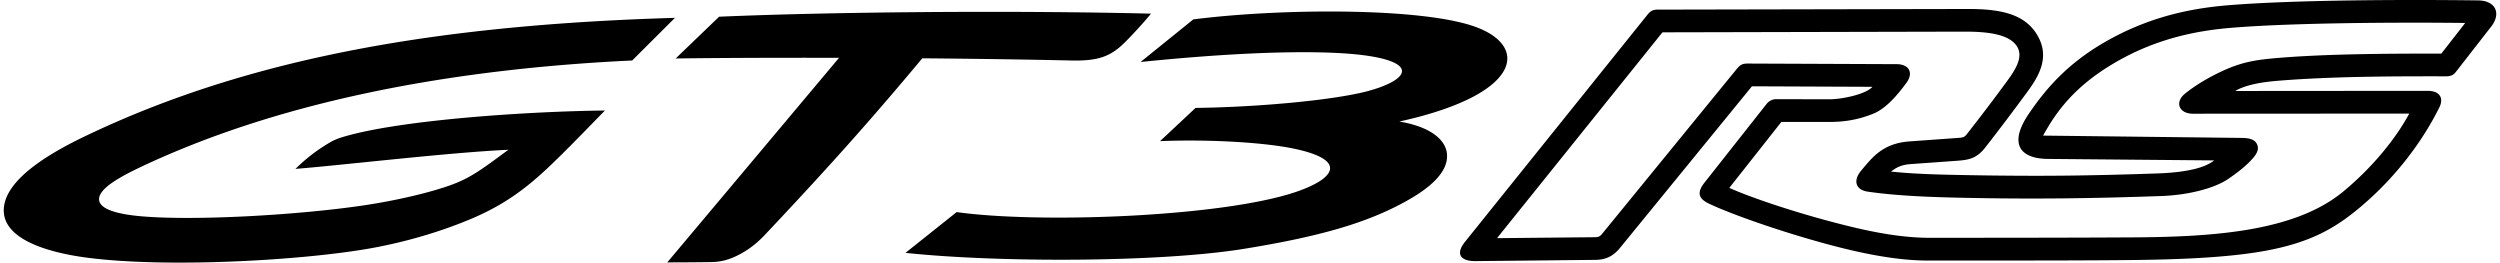 <svg xmlns="http://www.w3.org/2000/svg" viewBox="0 0 238 25"><path d="M137.758 14.757c.082 1.659-1.66 3.085-3.379 4.099-3.999 2.358-8.827 3.676-15.954 4.833-7.993 1.297-23.362 1.323-32.223.383l4.87-3.881c7.851 1.105 25.19.464 32.24-1.899 3.669-1.229 5.147-3.03-.111-4.136-2.953-.621-8.25-.904-12.764-.72l3.38-3.163c5.674-.065 12.877-.698 16.255-1.563 1.77-.453 3.416-1.2 3.396-1.954-.021-.768-1.734-1.267-3.822-1.52-3.969-.48-11.24-.34-21.063.665l5.017-4.053c8.275-1.064 21.972-1.156 26.992.756 3.724 1.417 4.178 4.273-.475 6.672-1.637.844-3.908 1.636-6.906 2.295 2.788.459 4.472 1.64 4.548 3.186zM13.495 15.853c12.53-5.901 28.324-9.227 46.689-10.095L64.256 1.7c-22.063.654-40.243 3.65-56.13 11.255C4.599 14.644.56 17.07.364 19.832c-.2 2.807 3.83 4.192 8.163 4.73 7.636.946 20.248.23 26.711-.915 3.123-.553 6.59-1.522 9.749-2.869 4.117-1.755 6.415-4.001 9.11-6.695 1.21-1.21 2.385-2.43 3.492-3.561-7.053.073-19.25.854-24.81 2.479-.715.209-1.043.354-1.665.735a16.4 16.4 0 0 0-2.985 2.342c4.494-.357 14.593-1.56 20.27-1.82-.635.465-1.316.976-2.016 1.47-1.444 1.017-2.387 1.553-4.094 2.106-2.1.678-4.808 1.286-7.581 1.705-5.996.907-16.111 1.515-21.344 1.044-2.03-.182-3.958-.627-3.933-1.64.026-1.006 1.913-2.077 4.064-3.09M102.038 5.76h-.017zm-.017 0c2.652.059 3.8-.446 5.135-1.795a42 42 0 0 0 2.422-2.666c-13.307-.324-30.483-.167-41.118.292l-4.139 3.976c4.295-.056 9.752-.078 15.556-.062a34610 34610 0 0 1-16.351 19.473q2.098 0 4.197-.03c.711-.011 1.573-.123 2.781-.78 1.152-.628 1.878-1.35 2.378-1.88 5.623-5.961 9.87-10.677 14.92-16.738 4.903.042 9.794.111 14.219.21m135.145-3.235-3.395 4.356c-.218.28-.5.385-.91.384-5.039-.01-10.913.007-16.053.428-1.68.137-3.1.425-4.019.968l18.303-.014c1.267-.001 1.532.767 1.144 1.554-1.505 3.053-4.011 6.546-7.498 9.484-2.305 1.942-4.618 3.356-8.957 4.168-4.295.804-10.04.884-14.569.918-5.905.043-11.813.026-17.718.032-1.82.002-4.437-.263-8.288-1.232-4.663-1.174-10.126-3.053-12.506-4.181-1.098-.52-1.118-1.135-.42-2.02l5.9-7.477c.225-.286.573-.453.9-.452 1.95.005 3.552.008 5.07.01 1.263 0 3.53-.5 4.105-1.188l-11.471-.048-12.538 15.357c-.605.742-1.265 1.155-2.369 1.167q-5.68.06-11.363.118c-1.555.017-1.943-.722-1.042-1.842l17.37-21.62c.285-.354.521-.479.973-.48l29.51-.06c3.01-.005 5.415.418 6.632 2.499 1.159 1.981.28 3.7-.911 5.33a215 215 0 0 1-4.048 5.356c-.763.977-1.451 1.177-2.618 1.26-.892.065-3.441.248-4.462.32-.779.057-1.288.239-1.894.714 2.163.226 4.315.288 7.603.344 6.601.11 11.04.06 17.69-.164 2.829-.095 4.59-.532 5.472-1.243l-15.828-.142c-2.718-.024-3.734-1.482-1.816-4.3 1.768-2.598 3.975-5.1 7.992-7.243 4.08-2.177 7.914-2.84 11.094-3.095 6.41-.515 17.117-.539 23.677-.453 1.728.023 2.202 1.276 1.258 2.487m-2.479-.339c-6.129-.07-16.133-.03-22.114.448-3.278.262-7.117.964-11.1 3.255-3.989 2.293-5.749 4.794-6.97 7.02l18.915.221c.628.008 1.23.101 1.46.62.228.516-.113 1-.476 1.398-.572.63-1.295 1.217-2.269 1.883-1.34.918-3.864 1.54-6.329 1.629-7 .25-12.56.299-18.647.175-2.967-.06-6.408-.162-9.351-.59-1.095-.158-1.432-.99-.66-1.955.22-.274.668-.797.89-1.038 1.24-1.346 2.496-1.702 3.834-1.797l4.588-.33c.471-.034.576-.088.795-.367a190 190 0 0 0 3.813-5.026c.877-1.197 1.67-2.462.82-3.497-.888-1.078-3.017-1.228-4.97-1.223l-28.65.066-15.75 19.595 9.324-.09c.356-.003.512-.112.665-.3L165.317 6.59c.362-.444.57-.543 1.106-.54l14.147.058c1.16.005 1.61.813.95 1.737-.867 1.198-1.978 2.475-3.115 2.949-1.644.684-3.077.812-4.219.816-1.38.005-3.401-.003-4.601-.003l-4.956 6.28c2.025.914 6.695 2.513 11.614 3.703 3.458.837 5.746 1.05 7.528 1.05 6.994-.006 13.6-.008 19.444-.043 7.945-.048 15.397-.661 19.871-4.368 2.815-2.332 5.005-5.056 6.277-7.416l-20.604.012c-1.309 0-1.778-1.097-.71-1.942.883-.7 1.898-1.324 3.007-1.875 1.82-.904 3.109-1.242 5.185-1.436 4.764-.446 11.049-.472 16.175-.47z"/></svg>